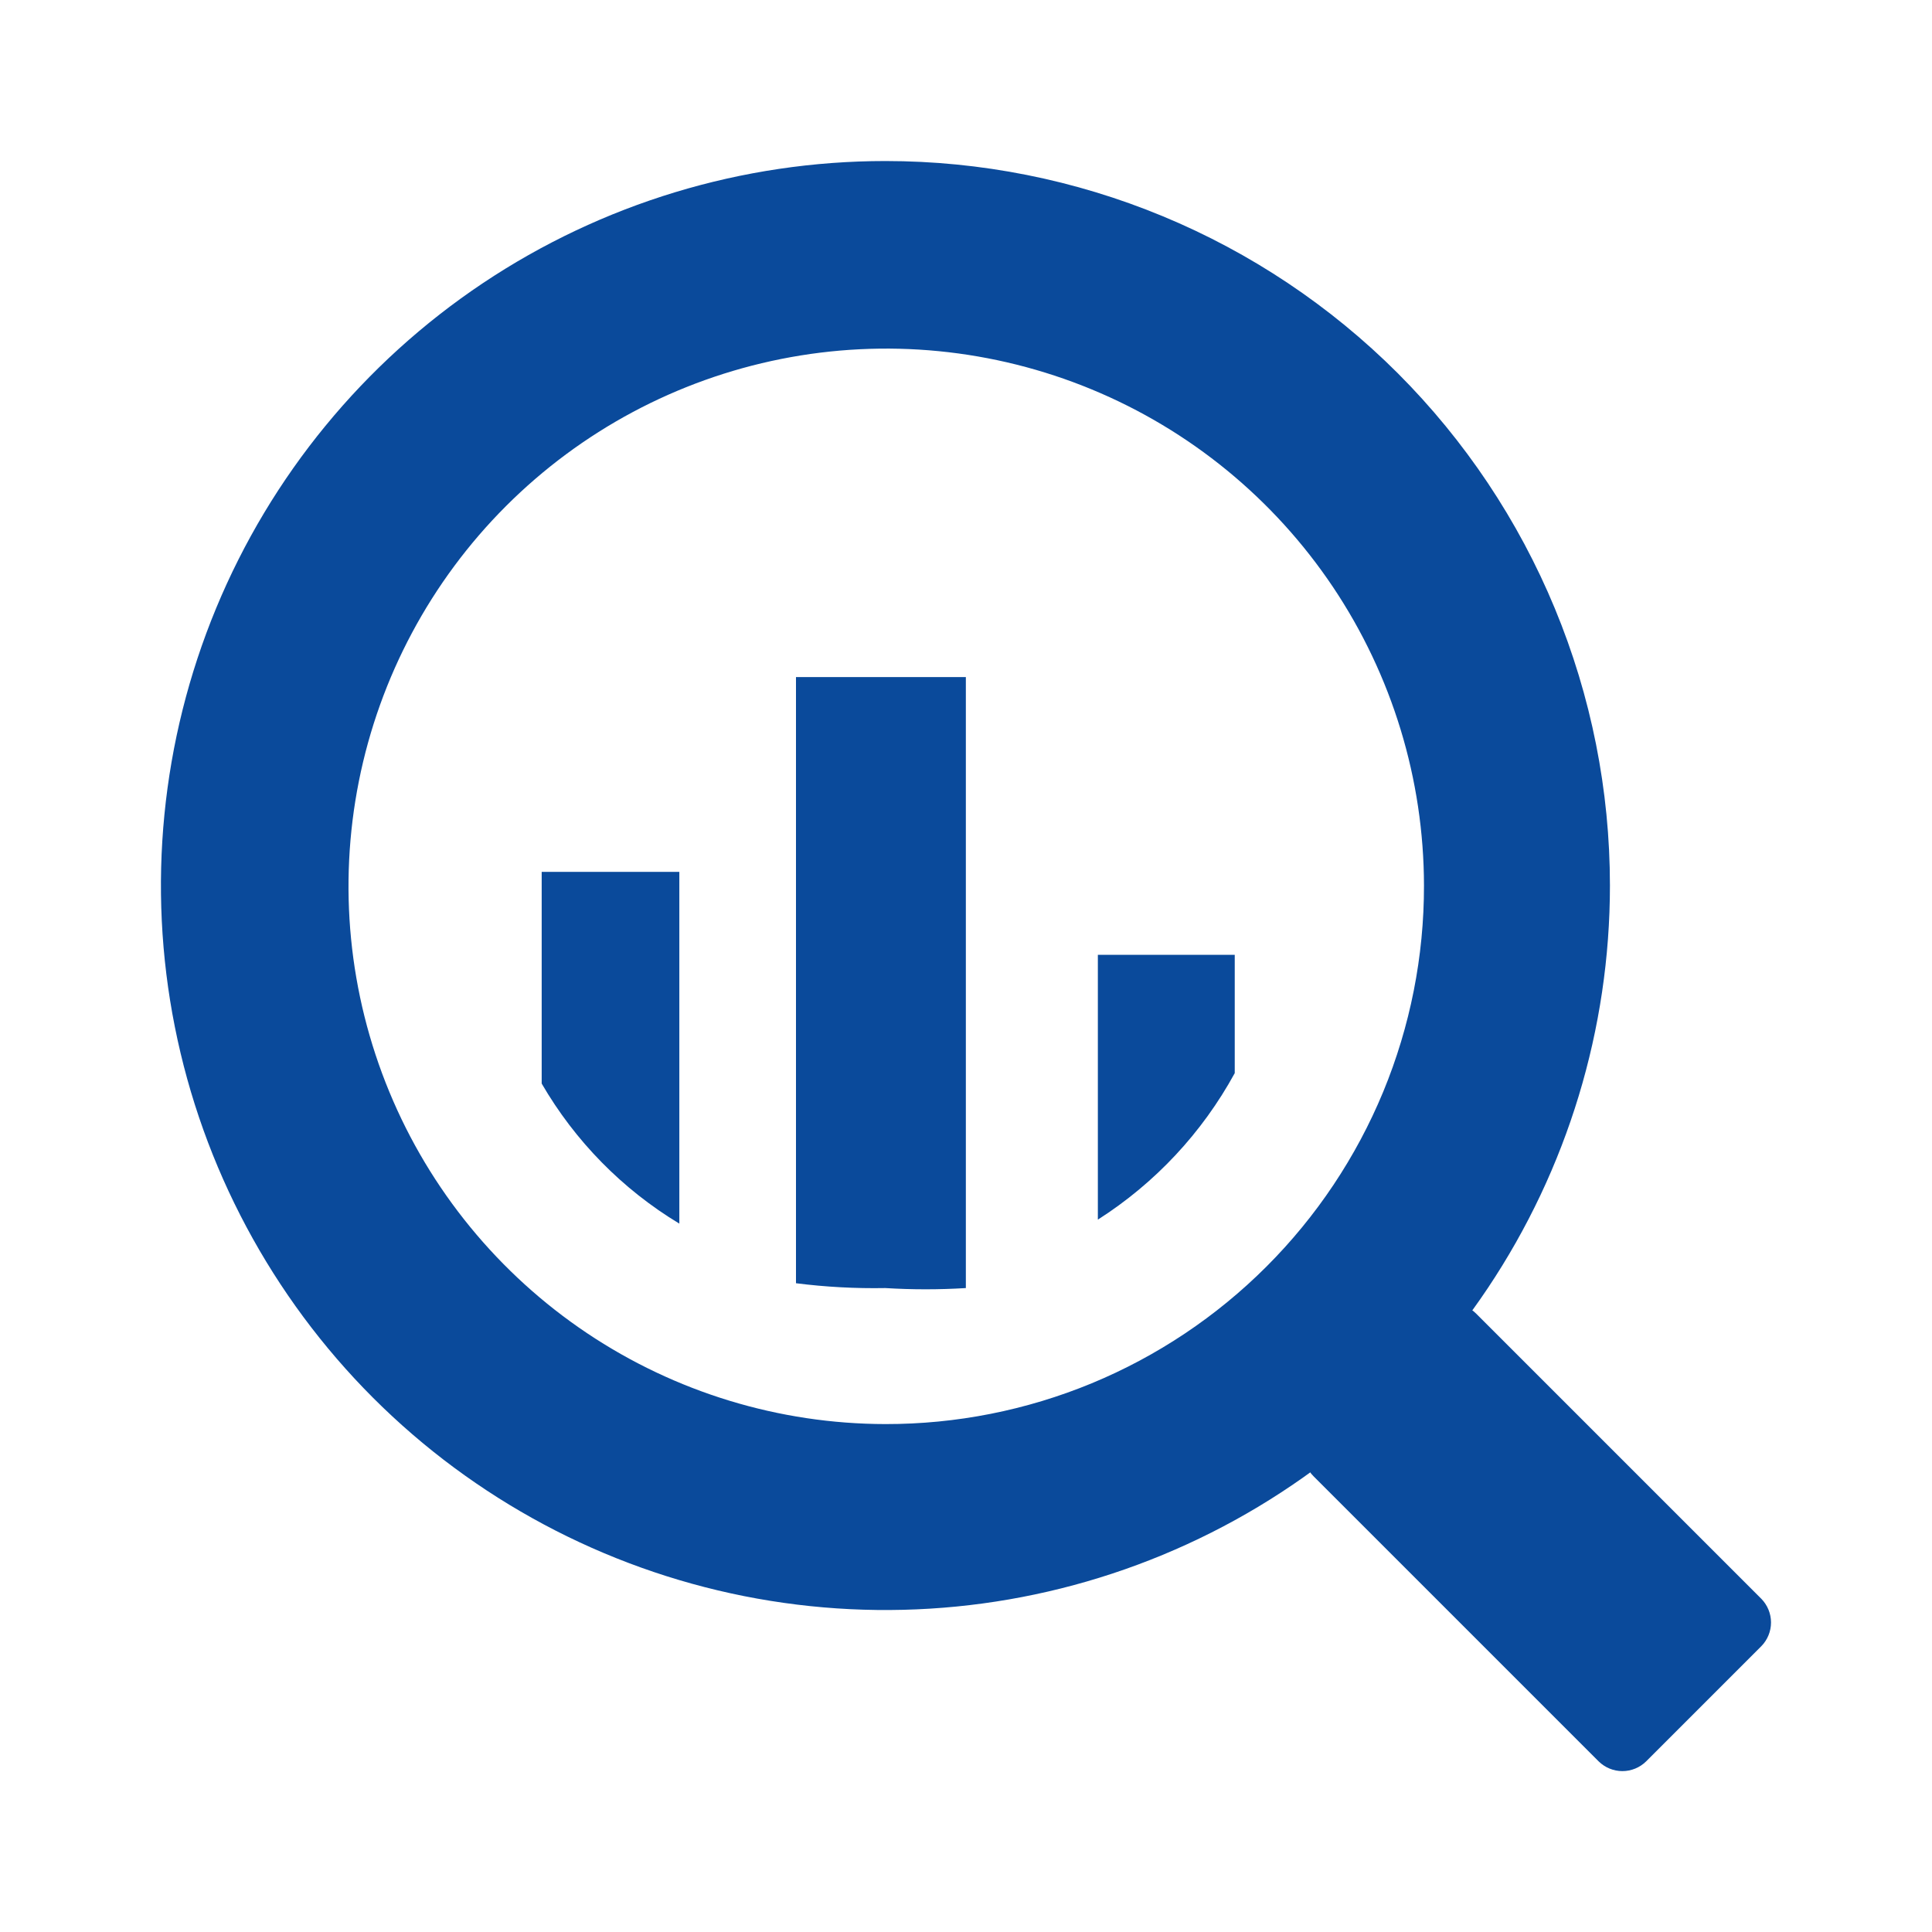<svg width="40" height="40" viewBox="0 0 40 40" fill="none" xmlns="http://www.w3.org/2000/svg">
<path fill-rule="evenodd" clip-rule="evenodd" d="M11.215 18.051V22.434C11.906 23.625 12.886 24.623 14.065 25.334V18.051H11.215Z" fill="#0A4A9B"/>
<path fill-rule="evenodd" clip-rule="evenodd" d="M16.48 14.018V26.568C17.094 26.646 17.712 26.679 18.331 26.668C18.886 26.702 19.442 26.702 19.997 26.668V14.018H16.48Z" fill="#0A4A9B"/>
<path fill-rule="evenodd" clip-rule="evenodd" d="M22.73 19.768V25.251C23.916 24.495 24.89 23.451 25.564 22.218V19.768H22.73Z" fill="#0A4A9B"/>
<path fill-rule="evenodd" clip-rule="evenodd" d="M29.565 27.2L27.198 29.567C27.132 29.632 27.079 29.71 27.043 29.796C27.007 29.882 26.988 29.974 26.988 30.067C26.988 30.16 27.007 30.252 27.043 30.338C27.079 30.424 27.132 30.502 27.198 30.567L33.098 36.467C33.229 36.596 33.406 36.669 33.59 36.669C33.774 36.669 33.951 36.596 34.082 36.467L36.465 34.084C36.594 33.953 36.667 33.776 36.667 33.592C36.667 33.408 36.594 33.231 36.465 33.1L30.565 27.2C30.5 27.134 30.422 27.081 30.336 27.045C30.25 27.009 30.158 26.99 30.065 26.99C29.972 26.99 29.88 27.009 29.794 27.045C29.708 27.081 29.63 27.134 29.565 27.2Z" fill="#0A4A9B"/>
<path fill-rule="evenodd" clip-rule="evenodd" d="M18.332 3.334C15.365 3.334 12.465 4.214 9.998 5.862C7.532 7.51 5.609 9.853 4.474 12.594C3.339 15.335 3.041 18.351 3.62 21.26C4.199 24.17 5.628 26.843 7.725 28.941C9.823 31.038 12.496 32.467 15.406 33.046C18.315 33.624 21.331 33.328 24.072 32.192C26.813 31.057 29.156 29.134 30.804 26.668C32.452 24.201 33.332 21.301 33.332 18.334C33.332 16.364 32.944 14.414 32.19 12.594C31.436 10.774 30.331 9.12 28.939 7.727C27.546 6.335 25.892 5.23 24.072 4.476C22.252 3.722 20.302 3.334 18.332 3.334ZM18.332 29.484C16.131 29.481 13.981 28.825 12.153 27.601C10.325 26.376 8.9 24.637 8.06 22.604C7.219 20.57 7 18.333 7.43 16.175C7.86 14.017 8.92 12.034 10.476 10.478C12.032 8.922 14.014 7.862 16.173 7.432C18.331 7.002 20.568 7.221 22.602 8.062C24.635 8.902 26.374 10.327 27.599 12.155C28.823 13.983 29.479 16.133 29.482 18.334C29.484 19.799 29.197 21.25 28.638 22.604C28.078 23.957 27.257 25.187 26.221 26.223C25.185 27.259 23.955 28.08 22.602 28.64C21.248 29.199 19.797 29.486 18.332 29.484Z" fill="#0A4A9B"/>
</svg>
